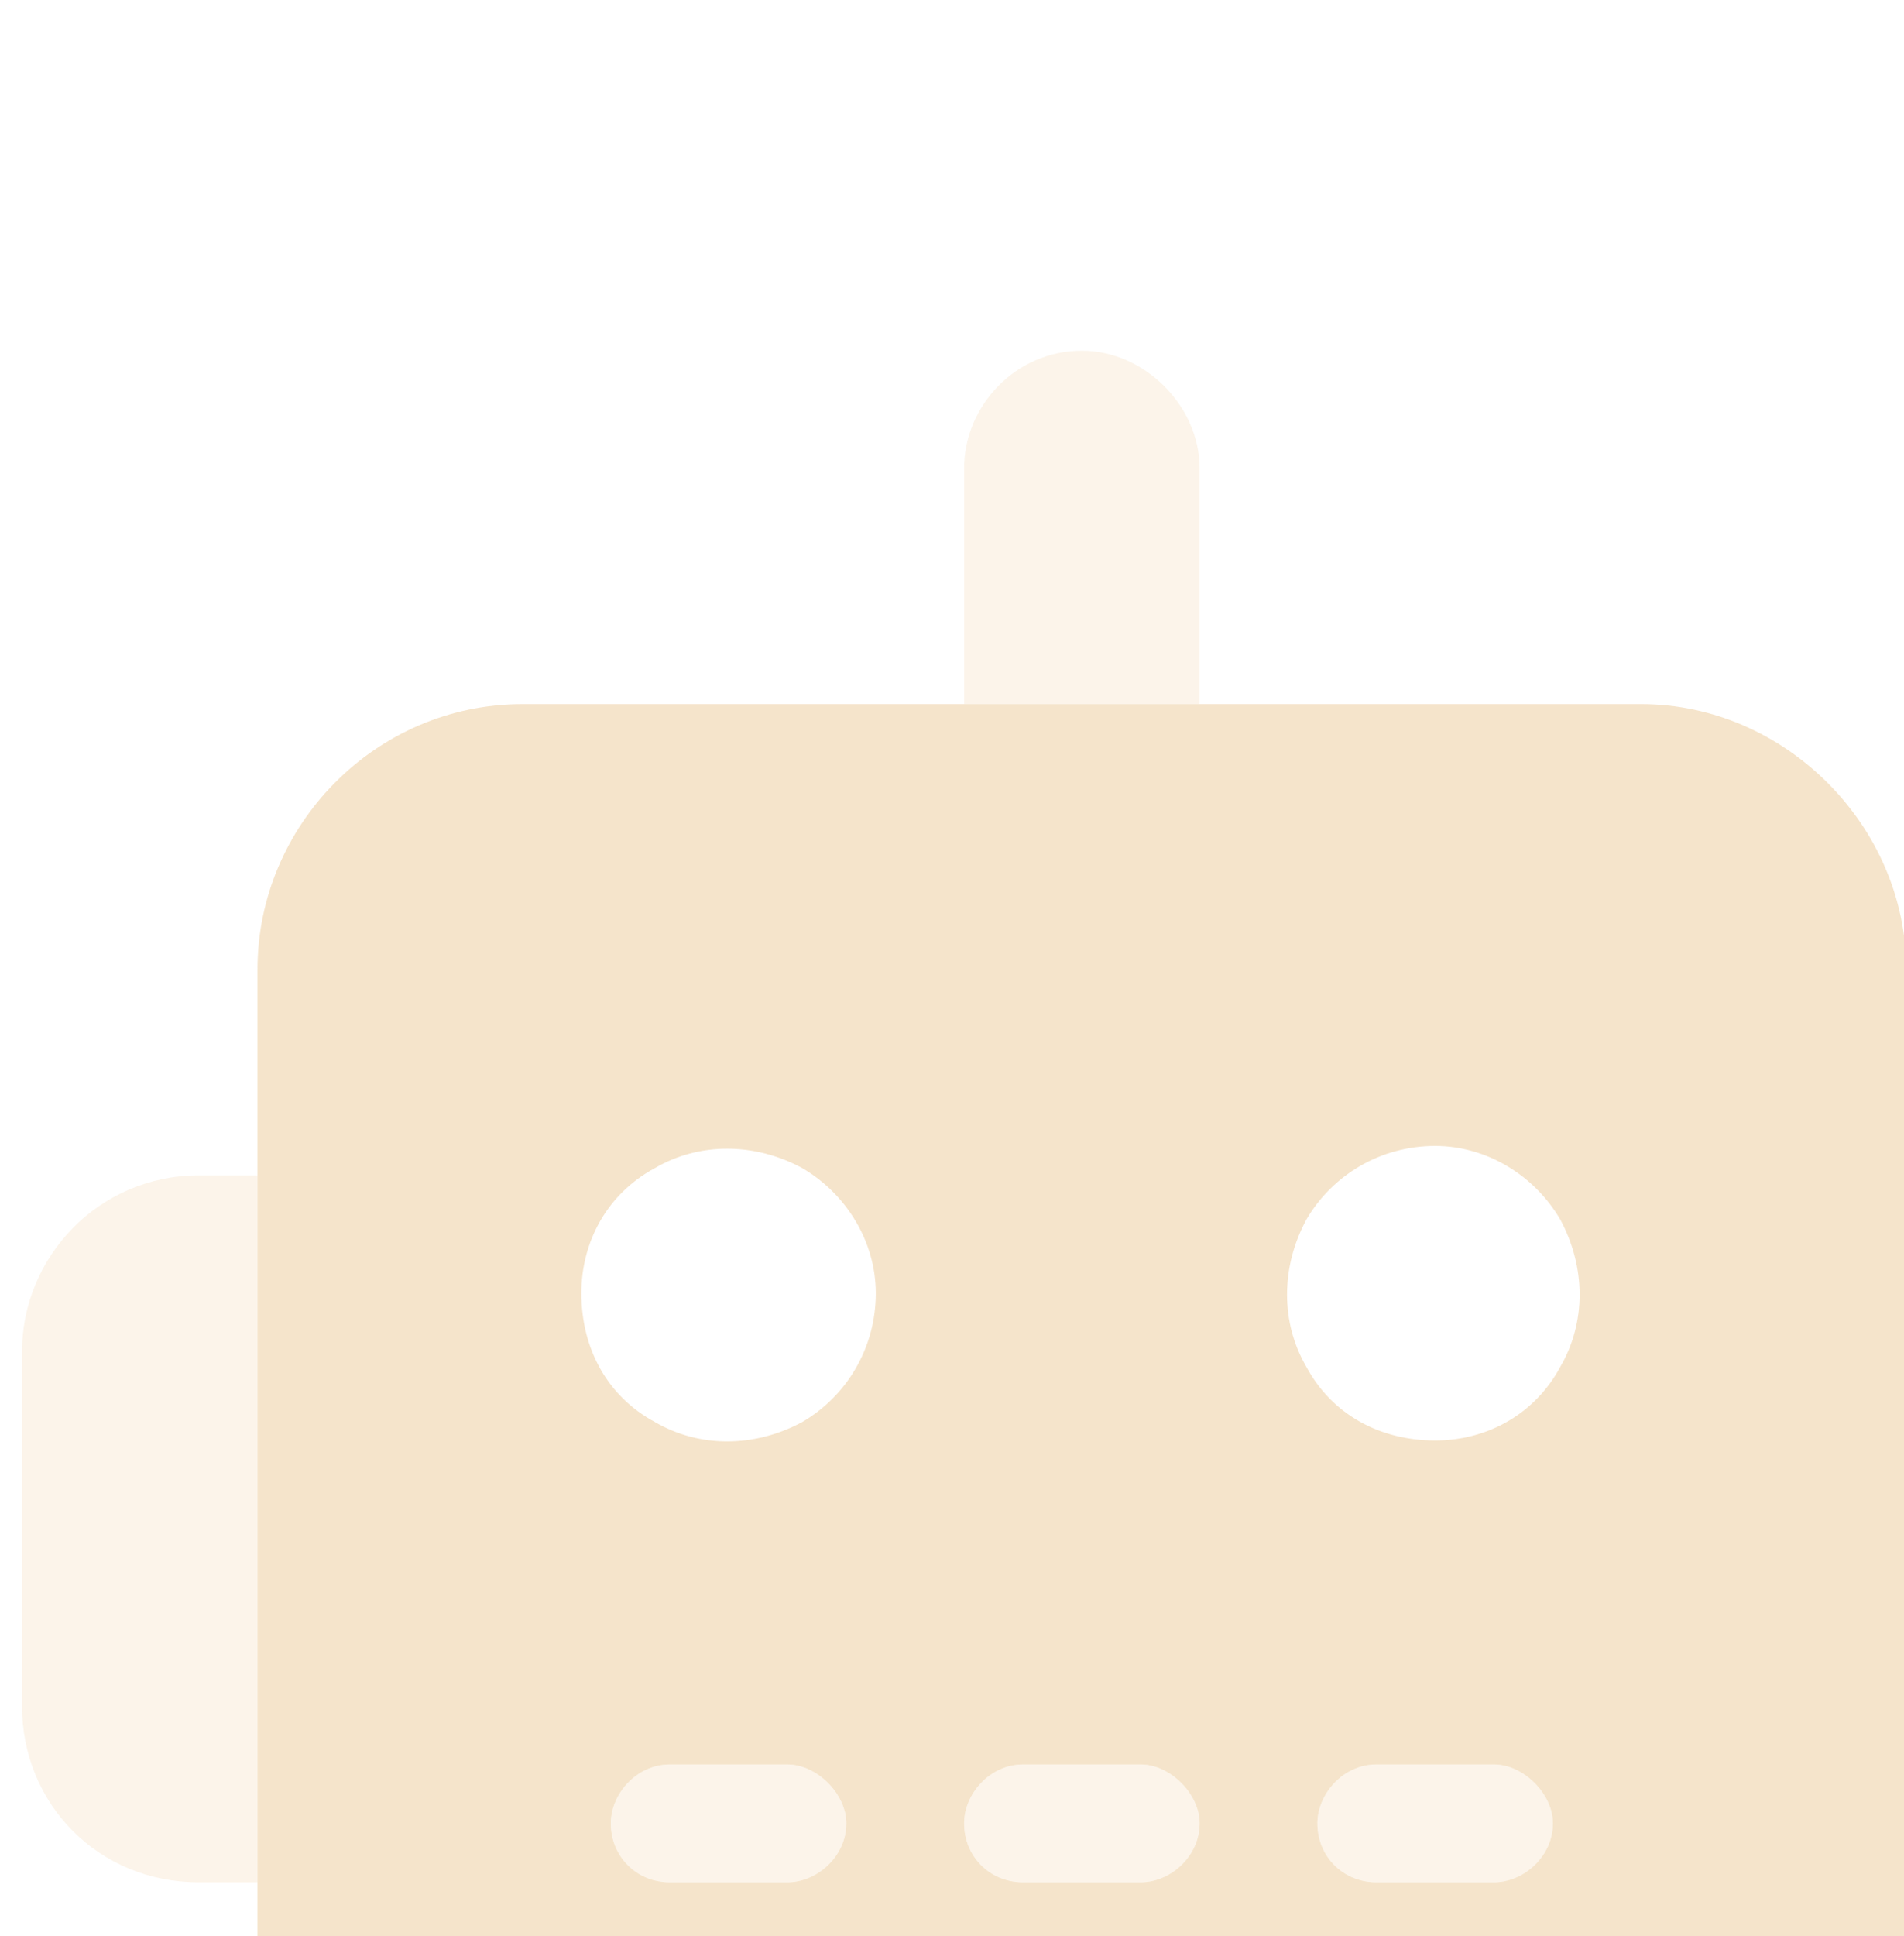 <svg width="303" height="308" viewBox="0 0 303 308" fill="none" xmlns="http://www.w3.org/2000/svg">
<g opacity="0.3">
<path d="M83.147 112.012H261.187C284.027 112.012 303.354 131.339 303.354 154.18V313.479C303.354 336.905 284.027 355.646 261.187 355.646H83.147C59.72 355.646 40.979 336.905 40.979 313.479V154.18C40.979 131.339 59.72 112.012 83.147 112.012ZM106.573 280.682C101.302 280.682 97.203 285.367 97.203 290.052C97.203 295.323 101.302 299.423 106.573 299.423H125.314C129.999 299.423 134.685 295.323 134.685 290.052C134.685 285.367 129.999 280.682 125.314 280.682H106.573ZM162.796 280.682C157.525 280.682 153.426 285.367 153.426 290.052C153.426 295.323 157.525 299.423 162.796 299.423H181.537C186.222 299.423 190.908 295.323 190.908 290.052C190.908 285.367 186.222 280.682 181.537 280.682H162.796ZM219.019 280.682C213.748 280.682 209.649 285.367 209.649 290.052C209.649 295.323 213.748 299.423 219.019 299.423H237.76C242.446 299.423 247.131 295.323 247.131 290.052C247.131 285.367 242.446 280.682 237.76 280.682H219.019ZM92.517 205.718C92.517 214.502 96.617 222.116 104.23 226.216C111.258 230.315 120.043 230.315 127.657 226.216C134.685 222.116 139.37 214.502 139.37 205.718C139.37 197.518 134.685 189.905 127.657 185.805C120.043 181.706 111.258 181.706 104.23 185.805C96.617 189.905 92.517 197.518 92.517 205.718ZM228.39 182.291C219.605 182.291 211.991 186.976 207.892 194.004C203.792 201.618 203.792 210.403 207.892 217.431C211.991 225.044 219.605 229.144 228.39 229.144C236.589 229.144 244.203 225.044 248.302 217.431C252.402 210.403 252.402 201.618 248.302 194.004C244.203 186.976 236.589 182.291 228.39 182.291Z" fill="#DFA44F"/>
<path opacity="0.4" d="M172.167 55.789C182.123 55.789 190.908 64.574 190.908 74.53V112.012H153.426V74.53C153.426 64.574 161.625 55.789 172.167 55.789ZM97.203 290.052C97.203 285.367 101.302 280.682 106.573 280.682H125.314C129.999 280.682 134.685 285.367 134.685 290.052C134.685 295.323 129.999 299.423 125.314 299.423H106.573C101.302 299.423 97.203 295.323 97.203 290.052ZM153.426 290.052C153.426 285.367 157.525 280.682 162.796 280.682H181.537C186.222 280.682 190.908 285.367 190.908 290.052C190.908 295.323 186.222 299.423 181.537 299.423H162.796C157.525 299.423 153.426 295.323 153.426 290.052ZM209.649 290.052C209.649 285.367 213.748 280.682 219.019 280.682H237.76C242.446 280.682 247.131 285.367 247.131 290.052C247.131 295.323 242.446 299.423 237.76 299.423H219.019C213.748 299.423 209.649 295.323 209.649 290.052ZM31.609 186.976H40.979V299.423H31.609C15.796 299.423 3.497 287.124 3.497 271.311V215.088C3.497 199.861 15.796 186.976 31.609 186.976ZM312.725 186.976C327.952 186.976 340.836 199.861 340.836 215.088V271.311C340.836 287.124 327.952 299.423 312.725 299.423H303.354V186.976H312.725Z" fill="#DFA44F"/>
</g>
</svg>
